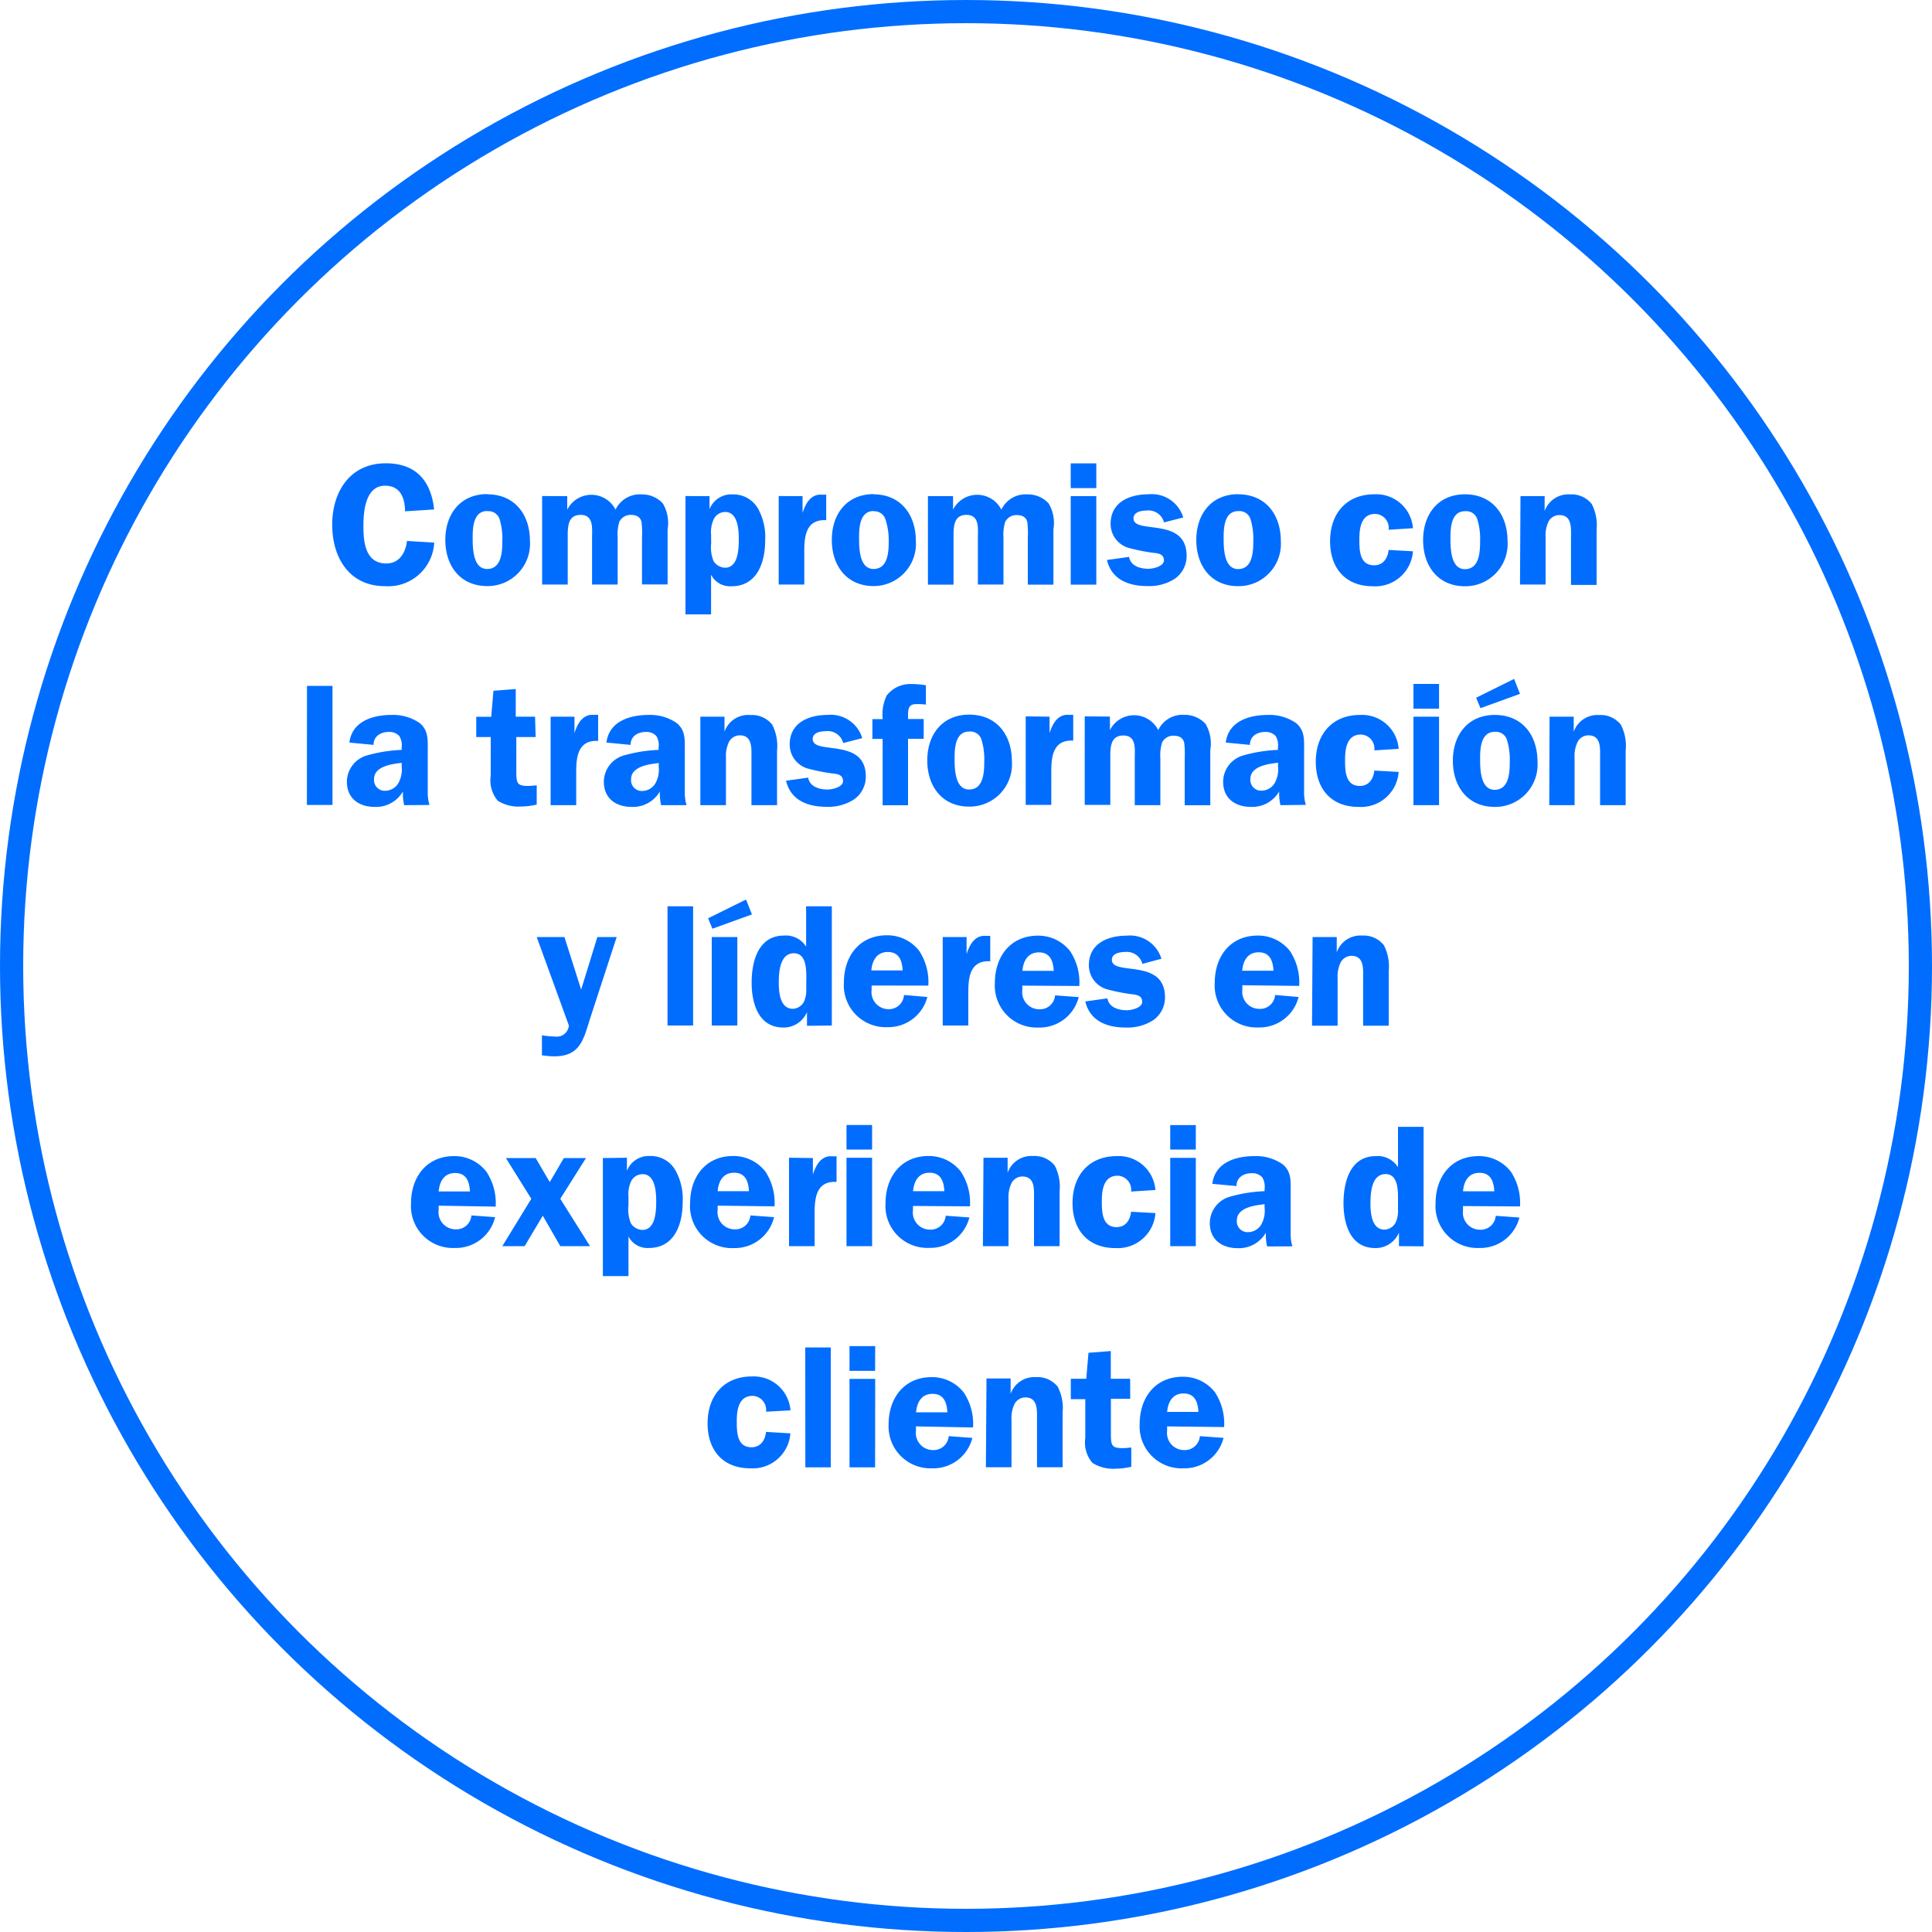 <svg xmlns="http://www.w3.org/2000/svg" xmlns:xlink="http://www.w3.org/1999/xlink" viewBox="0 0 200 200"><defs><style>.cls-1,.cls-3{fill:none;}.cls-2{clip-path:url(#clip-path);}.cls-3{stroke:#006dff;stroke-miterlimit:10;stroke-width:2.4px;}.cls-4{fill:#006dff;}</style><clipPath id="clip-path"><rect class="cls-1" width="200" height="200"/></clipPath></defs><title>01-XX-01</title><g id="Layer_2" data-name="Layer 2"><g id="Layer_1-2" data-name="Layer 1"><g class="cls-2"><circle class="cls-3" cx="100" cy="100" r="98.8"/><path class="cls-4" d="M120.82,146.16c.09-1,.54-1.91,1.71-1.91s1.48.92,1.53,1.91Zm5.9,1.57a5.89,5.89,0,0,0-.94-3.59,4.17,4.17,0,0,0-3.35-1.62c-2.85,0-4.45,2.18-4.45,4.88A4.34,4.34,0,0,0,122.5,152a4.17,4.17,0,0,0,4.16-3.15l-2.45-.18a1.56,1.56,0,0,1-1.62,1.44,1.77,1.77,0,0,1-1.77-2l0-.45Zm-9.73-5h-2v-2.87l-2.31.18-.23,2.69h-1.6v2.11h1.5v4a3.24,3.24,0,0,0,.74,2.6,4,4,0,0,0,2.36.6,7.72,7.72,0,0,0,1.66-.2v-2a8.7,8.7,0,0,1-.88.07c-1.14,0-1.23-.27-1.23-1.47V144.8h2Zm-14.93,9.16h2.65v-4.92a3.34,3.34,0,0,1,.31-1.62,1.27,1.27,0,0,1,1.12-.69c1.33,0,1.21,1.37,1.21,2.31v4.92H110v-5.66a4.8,4.8,0,0,0-.5-2.67,2.67,2.67,0,0,0-2.25-1,2.6,2.6,0,0,0-2.63,1.73h0V142.7h-2.5Zm-7.23-5.69c.09-1,.54-1.91,1.71-1.91s1.48.92,1.53,1.91Zm5.9,1.57a5.88,5.88,0,0,0-.94-3.59,4.17,4.17,0,0,0-3.35-1.62c-2.85,0-4.45,2.18-4.45,4.88A4.34,4.34,0,0,0,96.5,152a4.17,4.17,0,0,0,4.16-3.15l-2.45-.18a1.56,1.56,0,0,1-1.62,1.44,1.77,1.77,0,0,1-1.77-2l0-.45Zm-10.13-8.42H87.94v2.56h2.65Zm0,3.39H87.94v9.16h2.65Zm-7.23,9.16H86V139.49H83.36ZM81.83,146a3.81,3.81,0,0,0-4-3.51c-2.88,0-4.58,2-4.58,4.85S74.89,152,77.66,152a3.91,3.91,0,0,0,4.16-3.62l-2.52-.15c-.09.85-.56,1.59-1.5,1.59-1.52,0-1.53-1.59-1.53-2.71s.18-2.61,1.64-2.61a1.45,1.45,0,0,1,1.39,1.64Z"/><path class="cls-4" d="M151.45,123.32c.09-1,.54-1.91,1.71-1.91s1.48.92,1.53,1.91Zm5.9,1.57a5.88,5.88,0,0,0-.94-3.59,4.17,4.17,0,0,0-3.35-1.62c-2.85,0-4.45,2.18-4.45,4.88a4.34,4.34,0,0,0,4.52,4.63,4.17,4.17,0,0,0,4.16-3.15l-2.45-.18a1.56,1.56,0,0,1-1.62,1.44,1.77,1.77,0,0,1-1.77-2l0-.45Zm-12.63.31a2.9,2.9,0,0,1-.24,1.35,1.36,1.36,0,0,1-1.15.74c-1.32,0-1.46-1.68-1.46-2.67s.05-3.08,1.57-3.08c1.21,0,1.28,1.51,1.28,2.4Zm2.65,3.82V116.65h-2.65v4.18a2.47,2.47,0,0,0-2.29-1.15c-2.67,0-3.35,2.68-3.35,4.87s.72,4.65,3.3,4.65a2.62,2.62,0,0,0,2.44-1.6h0V129Zm-16.46-4a2.89,2.89,0,0,1-.36,1.77,1.6,1.6,0,0,1-1.34.76,1.11,1.11,0,0,1-1.17-1.21c0-1.34,1.86-1.57,2.87-1.68Zm2.88,4a4.41,4.41,0,0,1-.18-1.37v-4.27c0-1.1.09-2.11-.85-2.87a4.84,4.84,0,0,0-2.9-.83c-1.93,0-4.09.65-4.36,2.87l2.5.23c0-.9.74-1.33,1.59-1.33a1.37,1.37,0,0,1,1.08.43,1.88,1.88,0,0,1,.24,1.21v.22a15.22,15.22,0,0,0-3.62.58,2.85,2.85,0,0,0-2.05,2.72c0,1.73,1.26,2.6,2.88,2.6a3.21,3.21,0,0,0,2.92-1.6,5.44,5.44,0,0,0,.13,1.42Zm-10-12.55h-2.65V119h2.65Zm0,3.39h-2.65V129h2.65Zm-4.18,3.33a3.81,3.81,0,0,0-4-3.51c-2.88,0-4.58,2-4.58,4.85s1.64,4.67,4.42,4.67a3.91,3.91,0,0,0,4.16-3.62l-2.52-.14c-.09.85-.56,1.59-1.5,1.59-1.51,0-1.53-1.59-1.53-2.71s.18-2.61,1.64-2.61a1.45,1.45,0,0,1,1.39,1.64ZM101.75,129h2.65V124.1a3.34,3.34,0,0,1,.31-1.62,1.27,1.27,0,0,1,1.12-.69c1.34,0,1.21,1.37,1.21,2.31V129h2.65v-5.66a4.8,4.8,0,0,0-.5-2.67,2.67,2.67,0,0,0-2.25-1,2.6,2.6,0,0,0-2.63,1.73h0v-1.55h-2.5Zm-7.23-5.69c.09-1,.54-1.91,1.71-1.91s1.48.92,1.53,1.91Zm5.89,1.57a5.88,5.88,0,0,0-.94-3.59,4.17,4.17,0,0,0-3.35-1.62c-2.85,0-4.45,2.18-4.45,4.88a4.34,4.34,0,0,0,4.52,4.63,4.17,4.17,0,0,0,4.16-3.15l-2.45-.18a1.56,1.56,0,0,1-1.62,1.44,1.77,1.77,0,0,1-1.77-2l0-.45Zm-10.13-8.42H87.63V119h2.65Zm0,3.39H87.63V129h2.65Zm-8.6,0V129h2.65v-3.5c0-1.62.25-3.26,2.27-3.15v-2.65l-.45,0c-1.15-.09-1.69.92-2,1.89h0v-1.71Zm-7.39,3.46c.09-1,.54-1.91,1.71-1.91s1.48.92,1.53,1.91Zm5.89,1.57a5.89,5.89,0,0,0-.94-3.59,4.18,4.18,0,0,0-3.35-1.62c-2.85,0-4.45,2.18-4.45,4.88A4.34,4.34,0,0,0,76,129.2,4.17,4.17,0,0,0,80.13,126l-2.45-.18a1.56,1.56,0,0,1-1.62,1.44,1.77,1.77,0,0,1-1.77-2l0-.45Zm-17.77-5V132.1h2.65V128h0a2.21,2.21,0,0,0,2.11,1.19c2.67,0,3.5-2.49,3.5-4.74a6.08,6.08,0,0,0-.69-3.19,2.93,2.93,0,0,0-2.7-1.59,2.42,2.42,0,0,0-2.38,1.53h0v-1.35Zm2.65,4a3.18,3.18,0,0,1,.27-1.59,1.32,1.32,0,0,1,1.19-.74c1.33,0,1.41,1.89,1.41,2.83s-.05,2.94-1.43,2.94a1.48,1.48,0,0,1-1.19-.68,3.79,3.79,0,0,1-.25-1.86Zm-4.4-4H58.37l-1.46,2.49-1.46-2.49H52.37L55,124.1,52,129h2.31l1.88-3.15L58,129h3.08L58,124.1Zm-15.25,3.46c.09-1,.54-1.91,1.71-1.91s1.48.92,1.53,1.91Zm5.9,1.57a5.88,5.88,0,0,0-.94-3.59A4.17,4.17,0,0,0,47,119.68c-2.85,0-4.45,2.18-4.45,4.88a4.34,4.34,0,0,0,4.52,4.63A4.17,4.17,0,0,0,51.25,126l-2.45-.18a1.56,1.56,0,0,1-1.62,1.44,1.77,1.77,0,0,1-1.77-2l0-.45Z"/><path class="cls-4" d="M135.82,106.18h2.65v-4.92a3.34,3.34,0,0,1,.31-1.62,1.27,1.27,0,0,1,1.12-.69c1.34,0,1.21,1.37,1.21,2.31v4.92h2.65v-5.66a4.8,4.8,0,0,0-.5-2.67,2.67,2.67,0,0,0-2.25-1,2.6,2.6,0,0,0-2.63,1.73h0V97h-2.5Zm-7.23-5.69c.09-1,.54-1.91,1.71-1.91s1.48.92,1.53,1.91Zm5.9,1.57a5.88,5.88,0,0,0-.94-3.59,4.18,4.18,0,0,0-3.35-1.62c-2.85,0-4.45,2.18-4.45,4.88a4.34,4.34,0,0,0,4.52,4.63,4.17,4.17,0,0,0,4.16-3.15L132,103a1.56,1.56,0,0,1-1.62,1.44,1.77,1.77,0,0,1-1.77-2l0-.45Zm-14.26-2.81a3.4,3.4,0,0,0-3.6-2.39c-1.95,0-3.91.81-3.91,3.06a2.59,2.59,0,0,0,1.8,2.47,19,19,0,0,0,2.72.54c.49.06,1,.16,1,.78s-1.1.87-1.6.87c-.85,0-1.84-.29-2-1.23l-2.29.32c.49,2.05,2.27,2.7,4.18,2.7a4.91,4.91,0,0,0,2.85-.76,2.87,2.87,0,0,0,1.22-2.36c0-4.13-5.5-2.18-5.5-3.89,0-.67.83-.81,1.37-.81a1.66,1.66,0,0,1,1.79,1.23Zm-14.39,1.25c.09-1,.54-1.91,1.71-1.91s1.48.92,1.53,1.91Zm5.89,1.57a5.88,5.88,0,0,0-.94-3.59,4.17,4.17,0,0,0-3.35-1.62c-2.85,0-4.45,2.18-4.45,4.88a4.34,4.34,0,0,0,4.52,4.63,4.17,4.17,0,0,0,4.16-3.15l-2.45-.18a1.56,1.56,0,0,1-1.62,1.44,1.77,1.77,0,0,1-1.77-2l0-.45ZM97.59,97v9.16h2.65v-3.5c0-1.62.25-3.26,2.27-3.15V96.88l-.45,0c-1.15-.09-1.69.92-2,1.89h0V97Zm-7.39,3.46c.09-1,.54-1.91,1.71-1.91s1.48.92,1.53,1.91Zm5.9,1.57a5.89,5.89,0,0,0-.94-3.59,4.18,4.18,0,0,0-3.35-1.62c-2.85,0-4.45,2.18-4.45,4.88a4.34,4.34,0,0,0,4.52,4.63A4.17,4.17,0,0,0,96,103.21L93.58,103A1.56,1.56,0,0,1,92,104.47a1.77,1.77,0,0,1-1.77-2l0-.45Zm-12.64.31a2.91,2.91,0,0,1-.23,1.35,1.36,1.36,0,0,1-1.15.74c-1.32,0-1.46-1.68-1.46-2.67s.06-3.08,1.57-3.08c1.21,0,1.28,1.51,1.28,2.4Zm2.65,3.82V93.82H83.45V98a2.47,2.47,0,0,0-2.29-1.15c-2.67,0-3.35,2.68-3.35,4.87s.72,4.65,3.3,4.65a2.62,2.62,0,0,0,2.43-1.6h0v1.42ZM77.23,93.12,73.3,95.06l.45,1.08,4.09-1.48ZM76.33,97H73.68v9.16h2.65Zm-7.23,9.16h2.65V93.82H69.1ZM63.84,97h-2l-1.68,5.44L58.43,97H55.56l3.33,9.16a1.26,1.26,0,0,1-1.46,1.14,8.56,8.56,0,0,1-1.33-.13v2.07a7.89,7.89,0,0,0,1.3.11c2.6,0,3-1.69,3.64-3.77Z"/><path class="cls-4" d="M160.38,83.35H163V78.43a3.34,3.34,0,0,1,.31-1.62,1.27,1.27,0,0,1,1.12-.69c1.34,0,1.21,1.37,1.21,2.31v4.92h2.65V77.69a4.8,4.8,0,0,0-.5-2.67,2.67,2.67,0,0,0-2.25-1,2.6,2.6,0,0,0-2.63,1.73h0V74.19h-2.5Zm-3.64-13.07-3.93,1.95.45,1.08,4.09-1.48Zm-2,5.48a1.2,1.2,0,0,1,1.26.83,6.89,6.89,0,0,1,.29,2.27c0,1.1-.07,2.9-1.57,2.9s-1.5-2.24-1.5-3.28.09-2.72,1.52-2.72m0-1.75c-2.79,0-4.34,2.07-4.34,4.74s1.53,4.78,4.34,4.78a4.38,4.38,0,0,0,4.42-4.69c0-2.71-1.55-4.83-4.42-4.83m-5.77-3.21h-2.65v2.56h2.65Zm0,3.39h-2.65v9.16h2.65Zm-4.18,3.33a3.8,3.8,0,0,0-4-3.51c-2.88,0-4.58,2-4.58,4.85s1.64,4.67,4.42,4.67a3.91,3.91,0,0,0,4.16-3.62l-2.52-.14c-.09.85-.56,1.59-1.5,1.59-1.51,0-1.53-1.59-1.53-2.71s.18-2.61,1.64-2.61a1.45,1.45,0,0,1,1.39,1.64Zm-12.49,1.8a2.89,2.89,0,0,1-.36,1.77,1.6,1.6,0,0,1-1.33.76,1.11,1.11,0,0,1-1.17-1.21c0-1.33,1.86-1.57,2.87-1.68Zm2.88,4a4.38,4.38,0,0,1-.18-1.37V77.71c0-1.1.09-2.11-.85-2.87a4.84,4.84,0,0,0-2.9-.83c-1.93,0-4.09.65-4.36,2.86l2.5.24c0-.9.74-1.34,1.59-1.34a1.38,1.38,0,0,1,1.08.43,1.89,1.89,0,0,1,.23,1.21v.22a15.23,15.23,0,0,0-3.62.58,2.85,2.85,0,0,0-2.05,2.72c0,1.73,1.26,2.6,2.88,2.6a3.22,3.22,0,0,0,2.92-1.6,5.44,5.44,0,0,0,.13,1.42Zm-22.89-9.16v9.16h2.65V78.5c0-1-.05-2.36,1.34-2.36s1.19,1.41,1.19,2.36v4.85h2.65V78.5a4.52,4.52,0,0,1,.18-1.64,1.29,1.29,0,0,1,1.15-.7c.56,0,1,.16,1.14.74a9.51,9.51,0,0,1,.05,1.61v4.85h2.65V77.63a4,4,0,0,0-.49-2.69,2.92,2.92,0,0,0-2.23-.94,2.77,2.77,0,0,0-2.67,1.58,2.8,2.8,0,0,0-5,0h0v-1.4Zm-6.11,0v9.16h2.65v-3.5c0-1.62.25-3.26,2.27-3.15V74l-.45,0c-1.15-.09-1.69.92-2,1.89h0V74.19Zm-5.84,1.57a1.2,1.2,0,0,1,1.26.83,6.89,6.89,0,0,1,.29,2.27c0,1.1-.07,2.9-1.57,2.9s-1.5-2.24-1.5-3.28.09-2.72,1.51-2.72m0-1.75c-2.79,0-4.34,2.07-4.34,4.74s1.53,4.78,4.34,4.78a4.38,4.38,0,0,0,4.42-4.69c0-2.71-1.55-4.83-4.42-4.83M94,76.48h1.62V74.43H94v-.2c0-.78,0-1.34.85-1.34a6.22,6.22,0,0,1,1,.05v-2a9.44,9.44,0,0,0-1.51-.13A3.09,3.09,0,0,0,91.79,72a4.49,4.49,0,0,0-.41,2.44H90.31v2.05h1.06v6.87H94Zm-4.74-.07a3.4,3.4,0,0,0-3.6-2.4c-1.95,0-3.91.81-3.91,3.06a2.59,2.59,0,0,0,1.8,2.47,19.18,19.18,0,0,0,2.72.54c.49.05,1,.16,1,.78s-1.1.87-1.61.87c-.85,0-1.84-.29-2-1.23l-2.29.32c.49,2.05,2.27,2.7,4.18,2.7a4.91,4.91,0,0,0,2.85-.76,2.87,2.87,0,0,0,1.23-2.36c0-4.13-5.5-2.18-5.5-3.9,0-.67.83-.81,1.37-.81a1.66,1.66,0,0,1,1.79,1.23ZM72.5,83.35h2.65V78.43a3.34,3.34,0,0,1,.31-1.62,1.27,1.27,0,0,1,1.12-.69c1.33,0,1.21,1.37,1.21,2.31v4.92h2.65V77.69a4.8,4.8,0,0,0-.5-2.67,2.67,2.67,0,0,0-2.25-1A2.6,2.6,0,0,0,75,75.74h0V74.19H72.5Zm-4.31-4a2.89,2.89,0,0,1-.36,1.77,1.6,1.6,0,0,1-1.33.76,1.11,1.11,0,0,1-1.17-1.21c0-1.33,1.86-1.57,2.87-1.68Zm2.88,4A4.38,4.38,0,0,1,70.89,82V77.71c0-1.1.09-2.11-.85-2.87a4.84,4.84,0,0,0-2.9-.83c-1.93,0-4.09.65-4.36,2.86l2.5.24c0-.9.74-1.34,1.59-1.34a1.38,1.38,0,0,1,1.08.43,1.89,1.89,0,0,1,.23,1.21v.22a15.23,15.23,0,0,0-3.62.58,2.85,2.85,0,0,0-2.05,2.72c0,1.73,1.26,2.6,2.88,2.6a3.22,3.22,0,0,0,2.92-1.6,5.44,5.44,0,0,0,.13,1.42ZM57,74.19v9.16h2.65v-3.5c0-1.62.25-3.26,2.27-3.15V74l-.45,0c-1.15-.09-1.7.92-2,1.89h0V74.19Zm-1.61,0h-2V71.33l-2.31.18-.23,2.69H49.3V76.3h1.5v4a3.24,3.24,0,0,0,.74,2.6,4,4,0,0,0,2.36.59,7.72,7.72,0,0,0,1.66-.2v-2a8.71,8.71,0,0,1-.88.07c-1.14,0-1.23-.27-1.23-1.47V76.3h2ZM41.58,79.33a2.88,2.88,0,0,1-.36,1.77,1.6,1.6,0,0,1-1.33.76,1.11,1.11,0,0,1-1.17-1.21c0-1.33,1.86-1.57,2.87-1.68Zm2.88,4A4.41,4.41,0,0,1,44.28,82V77.71c0-1.1.09-2.11-.85-2.87a4.84,4.84,0,0,0-2.9-.83c-1.93,0-4.09.65-4.36,2.86l2.5.24c0-.9.74-1.34,1.59-1.34a1.37,1.37,0,0,1,1.08.43,1.88,1.88,0,0,1,.24,1.21v.22a15.22,15.22,0,0,0-3.62.58,2.85,2.85,0,0,0-2.05,2.72c0,1.73,1.26,2.6,2.88,2.6a3.21,3.21,0,0,0,2.92-1.6,5.44,5.44,0,0,0,.13,1.42Zm-12.69,0h2.65V71H31.78Z"/><path class="cls-4" d="M157.35,60.51H160V55.59A3.34,3.34,0,0,1,160.3,54a1.27,1.27,0,0,1,1.12-.68c1.34,0,1.21,1.37,1.21,2.31v4.92h2.65V54.85a4.8,4.8,0,0,0-.5-2.67,2.67,2.67,0,0,0-2.25-1,2.6,2.6,0,0,0-2.63,1.73h0V51.36h-2.5Zm-5.68-7.59a1.2,1.2,0,0,1,1.26.83,6.89,6.89,0,0,1,.29,2.27c0,1.1-.07,2.9-1.57,2.9s-1.5-2.24-1.5-3.28.09-2.72,1.51-2.72m0-1.75c-2.79,0-4.34,2.07-4.34,4.74s1.53,4.78,4.34,4.78A4.38,4.38,0,0,0,156.06,56c0-2.7-1.55-4.83-4.42-4.83m-5.37,3.51a3.81,3.81,0,0,0-4-3.51c-2.89,0-4.58,2-4.58,4.85s1.64,4.67,4.42,4.67a3.91,3.91,0,0,0,4.16-3.62l-2.52-.14c-.09.85-.56,1.59-1.5,1.59-1.52,0-1.53-1.59-1.53-2.71s.18-2.61,1.64-2.61a1.45,1.45,0,0,1,1.39,1.64Zm-18.08-1.77a1.2,1.2,0,0,1,1.26.83,6.89,6.89,0,0,1,.29,2.27c0,1.1-.07,2.9-1.57,2.9s-1.5-2.24-1.5-3.28.09-2.72,1.51-2.72m0-1.75c-2.79,0-4.34,2.07-4.34,4.74s1.53,4.78,4.34,4.78A4.38,4.38,0,0,0,132.59,56c0-2.7-1.55-4.83-4.42-4.83m-5.68,2.4a3.4,3.4,0,0,0-3.61-2.4c-1.95,0-3.91.81-3.91,3.06a2.59,2.59,0,0,0,1.8,2.47,19.18,19.18,0,0,0,2.72.54c.49.05,1,.16,1,.77s-1.1.87-1.61.87c-.85,0-1.84-.29-2-1.23l-2.29.32c.49,2.05,2.27,2.7,4.18,2.7a4.9,4.9,0,0,0,2.85-.76,2.87,2.87,0,0,0,1.22-2.36c0-4.13-5.5-2.18-5.5-3.89,0-.67.83-.81,1.37-.81a1.66,1.66,0,0,1,1.79,1.23Zm-9-5.6h-2.65v2.56h2.65Zm0,3.39h-2.65v9.16h2.65Zm-17.43,0v9.16h2.65V55.66c0-1-.05-2.36,1.33-2.36s1.19,1.41,1.19,2.36v4.85h2.65V55.66a4.5,4.5,0,0,1,.18-1.64,1.29,1.29,0,0,1,1.15-.7c.56,0,1,.16,1.14.74a9.51,9.51,0,0,1,.05,1.61v4.85h2.65V54.8a4,4,0,0,0-.49-2.68,2.91,2.91,0,0,0-2.23-.94,2.77,2.77,0,0,0-2.67,1.58,2.8,2.8,0,0,0-5,0h0v-1.4Zm-5.66,1.57a1.2,1.2,0,0,1,1.26.83A6.89,6.89,0,0,1,92,56c0,1.1-.07,2.9-1.57,2.9s-1.5-2.24-1.5-3.28.09-2.72,1.52-2.72m0-1.75c-2.8,0-4.34,2.07-4.34,4.74s1.53,4.78,4.34,4.78A4.38,4.38,0,0,0,94.81,56c0-2.7-1.55-4.83-4.41-4.83m-9.79.18v9.16h2.65V57c0-1.62.25-3.26,2.27-3.15V51.21l-.45,0c-1.15-.09-1.69.92-2,1.89h0V51.36Zm-9.65,0V63.6h2.65V59.5h0a2.21,2.21,0,0,0,2.11,1.19c2.67,0,3.49-2.49,3.49-4.74a6.09,6.09,0,0,0-.68-3.19,2.93,2.93,0,0,0-2.7-1.58,2.42,2.42,0,0,0-2.38,1.53h0V51.36Zm2.65,4a3.19,3.19,0,0,1,.27-1.59A1.32,1.32,0,0,1,75.07,53c1.33,0,1.41,1.89,1.41,2.83s-.05,2.94-1.42,2.94a1.48,1.48,0,0,1-1.19-.68,3.8,3.8,0,0,1-.25-1.86Zm-17.49-4v9.16h2.65V55.66c0-1-.05-2.36,1.33-2.36s1.19,1.41,1.19,2.36v4.85h2.65V55.66A4.52,4.52,0,0,1,64.12,54a1.29,1.29,0,0,1,1.15-.7c.56,0,1,.16,1.14.74a9.51,9.51,0,0,1,.05,1.61v4.85h2.65V54.8a4,4,0,0,0-.49-2.68,2.91,2.91,0,0,0-2.23-.94,2.77,2.77,0,0,0-2.67,1.58,2.8,2.8,0,0,0-5,0h0v-1.4Zm-5.66,1.57a1.2,1.2,0,0,1,1.26.83A6.89,6.89,0,0,1,52,56c0,1.1-.07,2.9-1.57,2.9s-1.5-2.24-1.5-3.28.09-2.72,1.51-2.72m0-1.75c-2.79,0-4.34,2.07-4.34,4.74s1.53,4.78,4.34,4.78A4.38,4.38,0,0,0,54.86,56c0-2.7-1.55-4.83-4.42-4.83m-5.5,1.57c-.32-3-1.91-4.78-5-4.78-3.71,0-5.55,2.94-5.55,6.36s1.78,6.36,5.46,6.36a4.77,4.77,0,0,0,5.1-4.51L42.13,56C42,57.2,41.34,58.33,40,58.33c-2.18,0-2.38-2.18-2.38-3.88,0-1.5.2-4.17,2.24-4.17,1.59,0,2.06,1.28,2.07,2.65Z"/></g></g></g></svg>